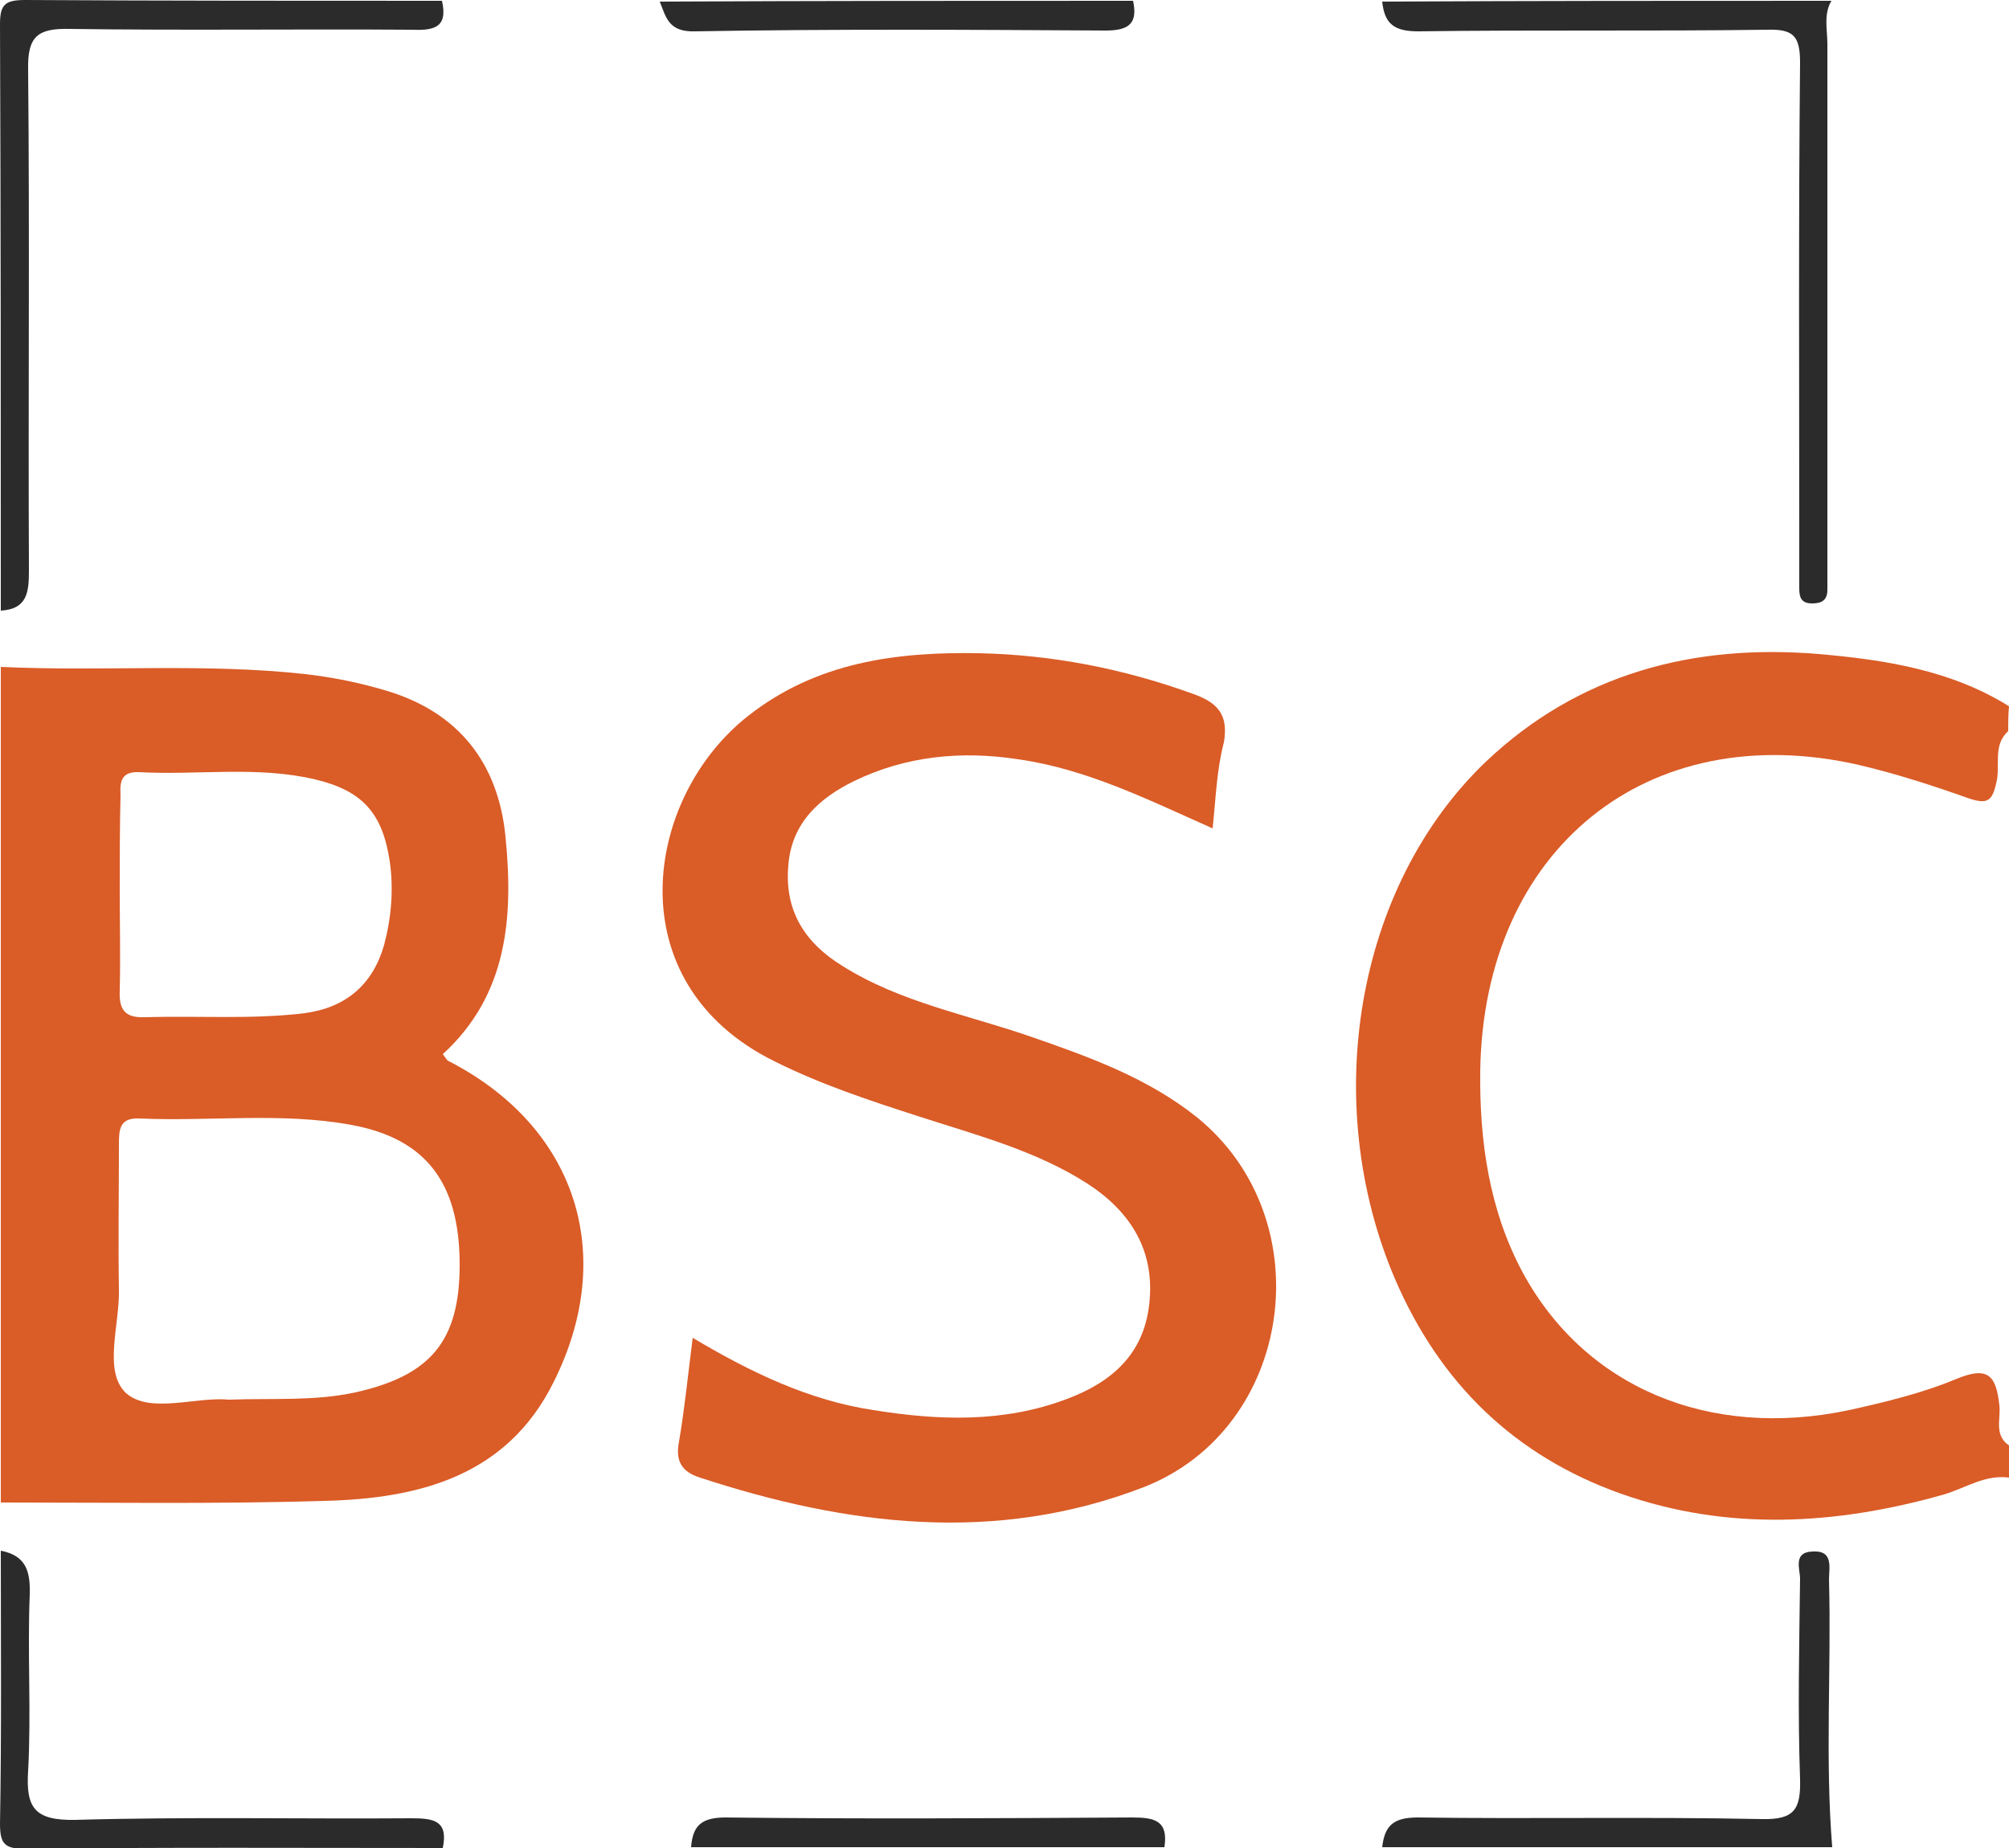 <?xml version="1.0" encoding="utf-8"?>
<!-- Generator: Adobe Illustrator 24.0.3, SVG Export Plug-In . SVG Version: 6.00 Build 0)  -->
<svg version="1.1" id="Laag_1" xmlns="http://www.w3.org/2000/svg" xmlns:xlink="http://www.w3.org/1999/xlink" x="0px" y="0px"
	 viewBox="0 0 250 230" style="enable-background:new 0 0 250 230;" xml:space="preserve">
<style type="text/css">
	.st0{fill:#DA5C27;}
	.st1{fill:#2B2B2B;}
</style>
<g>
	<path class="st0" d="M0.1,83c12.6,0.6,25.3-0.5,37.9,0.9c3.5,0.4,6.9,1.1,10.2,2.1c8.9,2.7,13.8,9,14.7,18.1
		c1,10,0.3,19.7-7.8,27.1c0.4,0.5,0.5,0.8,0.8,0.9c15.7,8.1,21,23.9,13,39.9c-5.8,11.7-16.7,14.5-28.5,14.8
		C27,187.2,13.5,187,0.1,187C0.1,152.3,0.1,117.7,0.1,83z M28.5,174.2c5.5-0.2,10.6,0.2,15.7-0.9c9.4-2.1,13-6.4,13-15.9
		c0-10.2-4.2-15.7-13.5-17.4c-8.7-1.6-17.6-0.4-26.4-0.8c-2.5-0.1-2.5,1.5-2.5,3.3c0,6-0.1,12,0,18c0.1,4.4-2,10.2,0.9,12.9
		C18.7,176,24.4,173.8,28.5,174.2z M14.9,110.8c0,4.2,0.1,8.3,0,12.5c-0.1,2.3,0.6,3.4,3.1,3.3c6.6-0.2,13.3,0.3,19.9-0.5
		c5.2-0.7,8.5-3.6,9.9-8.5c0.9-3.4,1.2-6.9,0.7-10.4c-0.9-6-3.4-8.8-9.3-10.2c-7.2-1.7-14.6-0.5-21.9-0.9c-2.2-0.1-2.4,1.2-2.3,2.8
		C14.9,102.8,14.9,106.8,14.9,110.8z"/>
	<path class="st0" d="M249.9,91c-2,1.8-0.9,4.3-1.5,6.5c-0.5,2.2-1.1,2.6-3.3,1.9c-4.5-1.6-9.1-3.1-13.8-4.2
		c-26.3-6-46.7,10.5-47.1,38.1c-0.1,8.7,1.1,17.3,5.3,25.1c7.7,14.2,23.1,20.8,40.6,17.1c4.5-1,9.1-2.1,13.4-3.9
		c3.9-1.6,4.9-0.4,5.3,3.3c0.2,1.7-0.7,3.7,1.2,5c0,1.3,0,2.7,0,4c-3-0.4-5.4,1.3-8.1,2.1c-13.4,3.8-26.9,4.6-40.2-0.1
		c-13.2-4.7-22.5-13.7-28.1-26.7c-9.4-22-4.9-48.9,11.3-64.4c11.6-11,25.9-14.7,41.4-13.4c8.2,0.7,16.5,2,23.7,6.5
		C249.9,89,249.9,90,249.9,91z"/>
	<path class="st1" d="M55,0.1c0.8,3.5-1.2,3.7-3.9,3.6C37,3.6,22.9,3.8,8.7,3.6c-4-0.1-5.3,0.9-5.2,5.1c0.2,20.8,0,41.6,0.1,62.3
		c0,2.7-0.2,4.8-3.5,5c0-24.3,0-48.6-0.1-73c0-2.4,0.6-3,3.1-3C20.4,0.1,37.7,0.1,55,0.1z"/>
	<path class="st1" d="M227.9,0.1c-1,1.7-0.5,3.6-0.5,5.4c0,21.5,0,42.9,0,64.4c0,1.2,0,2.3,0,3.5c0,1.3-0.7,1.7-1.9,1.7
		c-1.4,0-1.6-0.8-1.6-1.9c0-1.8,0-3.7,0-5.5c0-20-0.1-39.9,0.1-59.9c0-3.3-0.8-4.2-4.1-4.1c-14.5,0.2-29,0-43.4,0.2
		c-3,0-4.2-0.9-4.5-3.7C190.6,0.1,209.3,0.1,227.9,0.1z"/>
	<path class="st1" d="M172,229.9c0.3-2.6,1.3-3.7,4.4-3.7c14.3,0.2,28.6-0.1,42.8,0.2c4.1,0.1,4.9-1.2,4.8-5
		c-0.3-8.3-0.1-16.6,0-24.9c0-1.2-0.9-3.3,1.5-3.4c2.7-0.2,2.1,2,2.1,3.5c0.3,11.1-0.5,22.2,0.4,33.3
		C209.3,229.9,190.6,229.9,172,229.9z"/>
	<path class="st1" d="M0.1,193c3.1,0.6,3.7,2.5,3.6,5.5c-0.3,7.3,0.2,14.6-0.2,21.9c-0.3,4.6,0.8,6.2,5.9,6.1
		c13.9-0.4,27.9-0.1,41.8-0.2c2.8,0,4.6,0.3,3.9,3.7c-17.3,0-34.6-0.1-52,0.1c-2.5,0-3.1-0.6-3.1-3.1C0.2,215.6,0.1,204.3,0.1,193z"
		/>
	<path class="st1" d="M141,0.1c0.6,2.8-0.5,3.7-3.4,3.7c-17-0.1-34.1-0.2-51.1,0.1c-3.3,0.1-3.6-1.7-4.4-3.7
		C101.7,0.1,121.3,0.1,141,0.1z"/>
	<path class="st1" d="M86,229.9c0.2-2.7,1.3-3.7,4.3-3.7c16.9,0.2,33.8,0.1,50.6,0c2.8,0,4.5,0.4,4,3.7
		C125.3,229.9,105.7,229.9,86,229.9z"/>
	<path class="st0" d="M150.9,103.1c-8.1-3.6-15.7-7.4-24.2-8.6c-7.1-1.1-14-0.4-20.4,2.7c-4.3,2.1-7.8,5.2-8.2,10.5
		c-0.5,5.6,2,9.6,6.7,12.5c7.3,4.6,15.7,6.1,23.7,8.9c7.2,2.5,14.4,5.1,20.5,10c15.6,12.7,12,38.7-6.7,46
		c-18.4,7.1-36.9,4.8-55.2-1.2c-2.2-0.7-3.1-2-2.6-4.5c0.7-4.1,1.1-8.2,1.7-12.9c7.2,4.3,14.5,7.8,22.5,9c8.1,1.3,16.2,1.6,24.1-1.4
		c5.6-2.1,9.5-5.6,10.2-11.7c0.8-6.7-2.3-11.6-7.7-15.1c-6.4-4.1-13.7-6-20.8-8.3c-6.2-2-12.3-4-18.1-6.9
		c-19.9-9.8-16.2-32.9-3.3-43c8.5-6.7,18.5-8,28.8-7.8c9,0.2,17.8,1.9,26.4,5c3.2,1.1,4.6,2.6,4,6.1
		C151.4,95.8,151.3,99.3,150.9,103.1z"/>
</g>
</svg>
